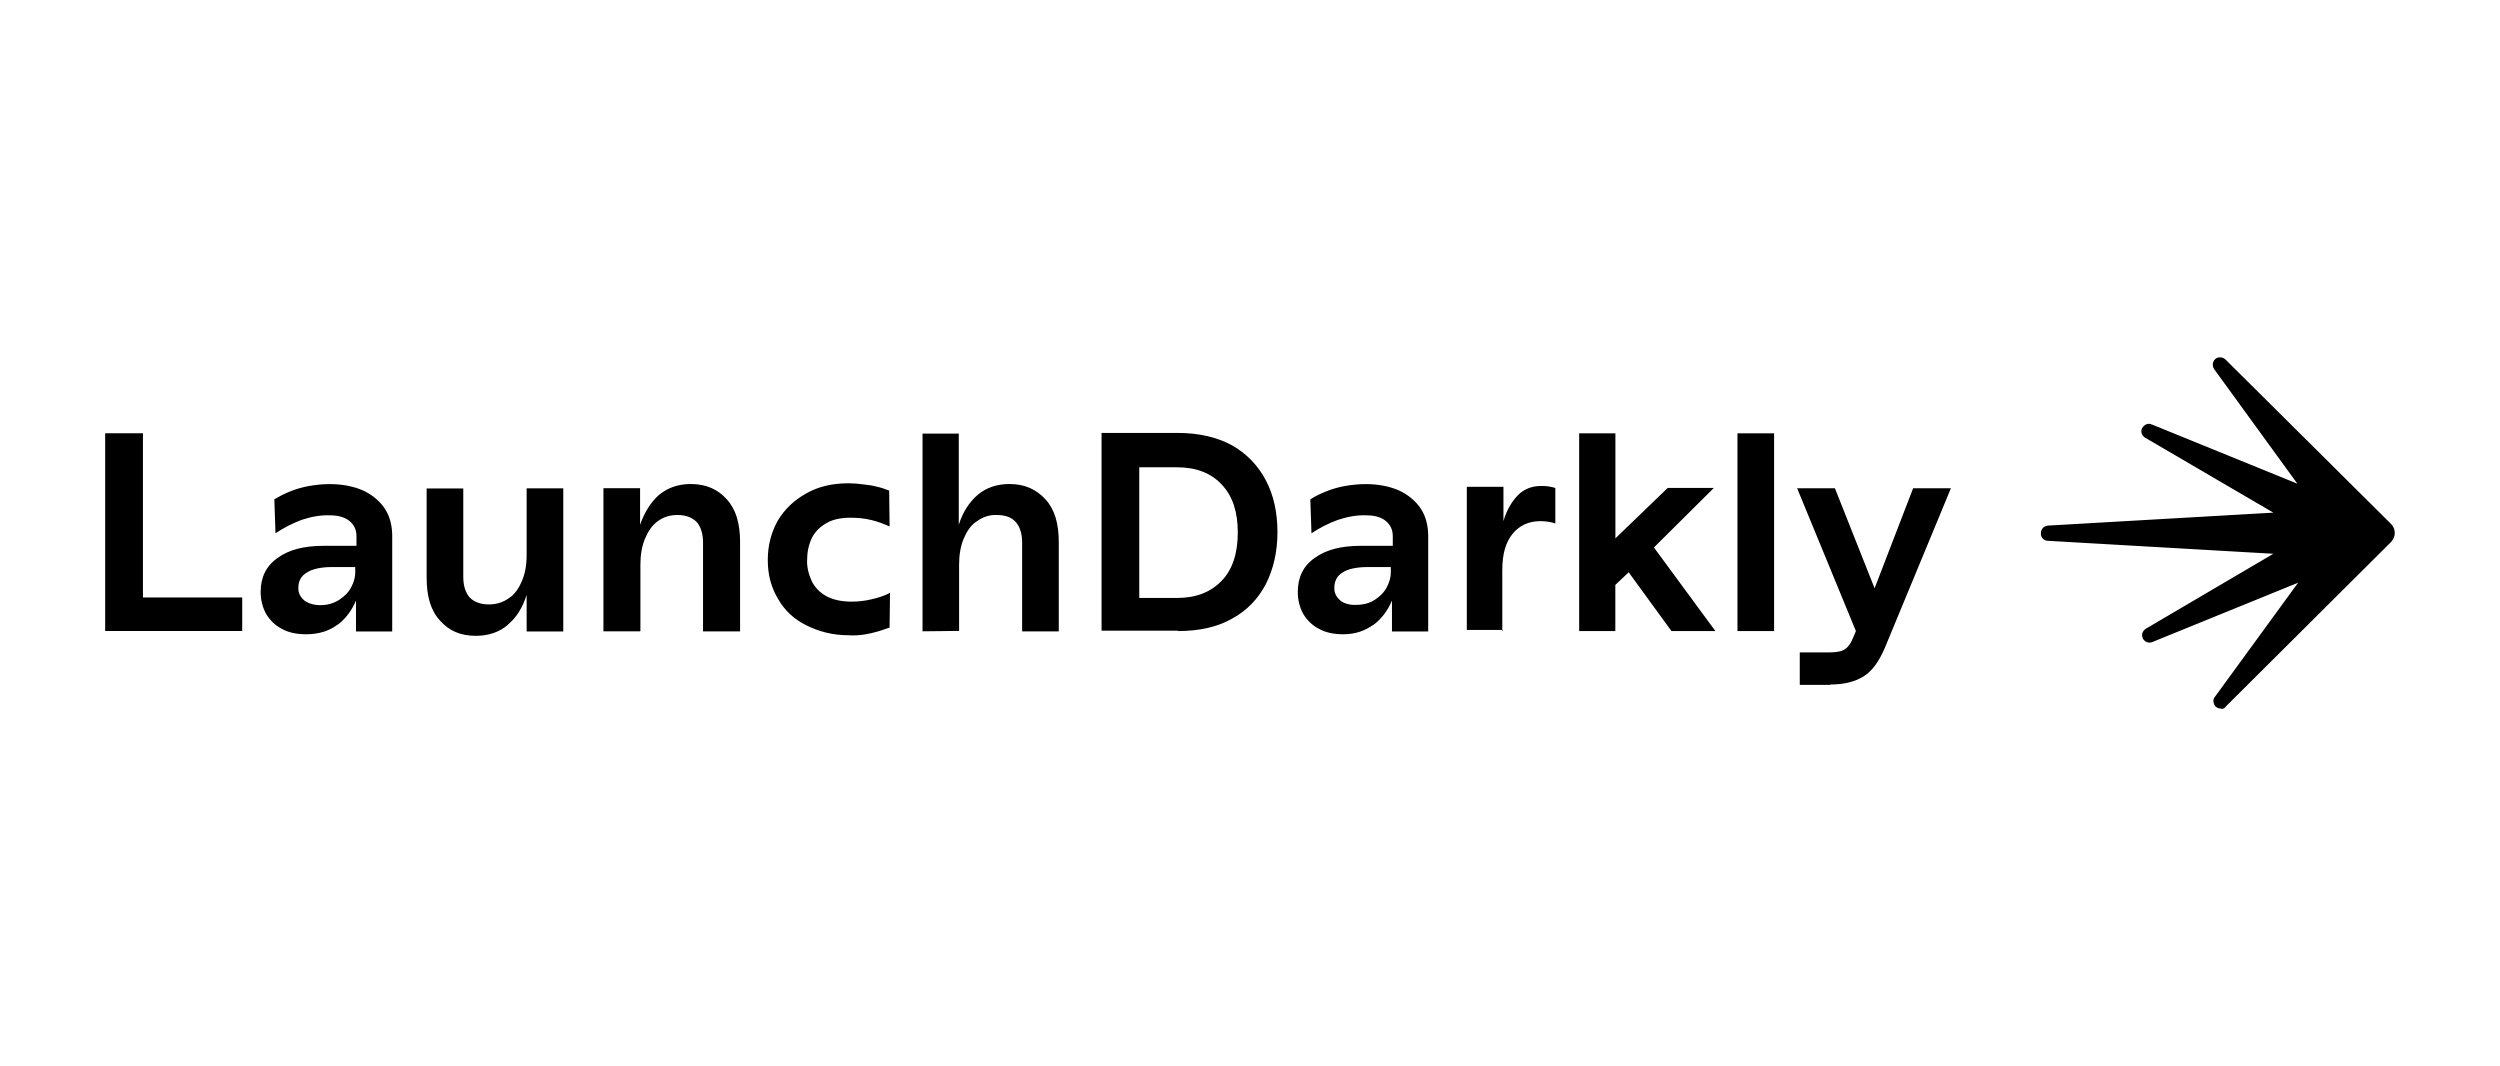 <?xml version="1.0" encoding="UTF-8"?><svg id="LaunchDarkly" xmlns="http://www.w3.org/2000/svg" viewBox="0 0 305 130"><path d="M29.55,76.99v-4.1h-12.11v-20.03h-4.61v24.12h16.72ZM41.15,76.25c1.02-.75,1.77-1.77,2.28-2.98v3.77h4.42v-11.64c0-1.26-.28-2.38-.88-3.31s-1.54-1.72-2.65-2.24c-1.16-.51-2.51-.79-4.1-.79-.84,0-1.72.09-2.51.23-.79.14-1.58.37-2.28.65s-1.35.61-1.96.98l.14,4.14c.98-.65,2.05-1.21,3.17-1.63,1.12-.37,2.28-.61,3.49-.56.98,0,1.82.23,2.38.7s.84,1.07.84,1.86v1.16h-4.01c-2.38,0-4.24.47-5.63,1.49-1.4.98-2.05,2.38-2.05,4.14,0,.98.23,1.86.65,2.65.47.79,1.12,1.44,1.96,1.86.84.47,1.86.65,2.93.65,1.58,0,2.84-.42,3.82-1.16h0ZM37.15,73.27c-.47-.37-.79-.93-.75-1.58,0-.79.33-1.44,1.07-1.86.65-.42,1.72-.65,3.03-.65h2.84v.65c0,.56-.14,1.12-.47,1.77s-.84,1.16-1.49,1.58c-.65.42-1.44.65-2.28.65-.79,0-1.44-.19-1.96-.56h0ZM61.97,76.2c1.07-.88,1.82-2.14,2.28-3.63v4.47h4.47v-17.46h-4.47v8.15c0,1.21-.19,2.24-.56,3.12-.37.88-.88,1.68-1.63,2.14-.7.51-1.54.75-2.42.75-.98,0-1.77-.28-2.33-.84-.51-.56-.79-1.44-.79-2.51v-10.8h-4.47v10.9c0,2.28.51,4.01,1.63,5.22,1.12,1.26,2.51,1.86,4.38,1.86,1.58,0,2.89-.47,3.91-1.35ZM78.13,76.99v-8.15c0-1.16.19-2.24.56-3.12.37-.88.88-1.68,1.58-2.14.65-.51,1.49-.75,2.38-.75.98,0,1.77.28,2.33.84.51.56.79,1.44.79,2.51v10.85h4.52v-10.9c0-2.28-.51-4.01-1.63-5.22-1.07-1.21-2.51-1.86-4.38-1.86-1.58,0-2.84.47-3.91,1.35-.98.88-1.77,2.14-2.28,3.63v-4.47h-4.47v17.46h4.47l.05-.05h0ZM105.46,77.41c.56-.09,1.16-.23,1.63-.37.51-.14.93-.33,1.44-.47l.05-4.24c-.7.37-1.49.61-2.28.79-.79.19-1.63.28-2.42.28-1.21,0-2.24-.23-3.03-.65s-1.44-1.07-1.82-1.86c-.37-.79-.61-1.72-.56-2.61,0-.93.19-1.82.56-2.61.37-.75.98-1.4,1.82-1.86.79-.47,1.82-.65,2.93-.65.88,0,1.72.09,2.51.28s1.54.47,2.24.79l-.05-4.38c-.51-.19-.98-.37-1.49-.47-.51-.14-1.07-.23-1.63-.28-.61-.09-1.26-.14-1.86-.14-2,0-3.73.42-5.17,1.26-1.44.79-2.61,1.91-3.45,3.31-.79,1.44-1.21,2.98-1.21,4.8s.42,3.35,1.26,4.75c.79,1.4,2,2.51,3.45,3.21,1.49.75,3.21,1.21,5.12,1.21.7.05,1.35,0,1.96-.09h0ZM117.01,76.99v-8.15c0-1.16.19-2.24.56-3.12.37-.88.88-1.68,1.63-2.14.7-.51,1.54-.79,2.38-.75,1.07,0,1.82.28,2.33.84.51.56.79,1.44.79,2.51v10.85h4.47v-10.9c0-2.28-.51-4.01-1.63-5.22s-2.51-1.86-4.38-1.86c-1.58,0-2.89.47-3.91,1.35s-1.82,2.14-2.28,3.63v-11.13h-4.42v24.12s4.47-.05,4.47-.05ZM143.7,76.99c2.56,0,4.75-.47,6.57-1.49,1.82-.98,3.17-2.38,4.14-4.19.93-1.82,1.44-3.96,1.44-6.38s-.47-4.56-1.44-6.38c-.93-1.77-2.38-3.26-4.14-4.24-1.82-.98-4.01-1.49-6.57-1.49h-9.31v24.12h9.31v.05ZM138.99,72.94v-15.93h4.61c2.33,0,4.14.7,5.45,2.1,1.35,1.44,1.96,3.35,1.96,5.87s-.65,4.52-1.96,5.87c-1.35,1.4-3.12,2.1-5.45,2.1h-4.61ZM167.54,76.25c1.02-.75,1.77-1.77,2.28-2.98v3.77h4.42v-11.64c0-1.26-.28-2.38-.88-3.31s-1.54-1.72-2.65-2.24c-1.16-.51-2.51-.79-4.1-.79-.84,0-1.72.09-2.51.23-.79.14-1.58.37-2.28.65s-1.4.61-1.96.98l.14,4.14c.98-.65,2.05-1.21,3.21-1.63,1.12-.37,2.28-.61,3.49-.56,1.02,0,1.82.23,2.38.7s.84,1.07.84,1.86v1.16h-3.91c-2.38,0-4.24.47-5.63,1.49-1.4.98-2.05,2.38-2.05,4.14,0,.98.23,1.86.65,2.65.47.79,1.12,1.44,1.96,1.86.84.47,1.86.65,2.93.65,1.49,0,2.65-.42,3.68-1.16ZM163.54,73.27c-.47-.37-.79-.93-.75-1.58,0-.79.33-1.44,1.02-1.86.65-.42,1.72-.65,3.03-.65h2.84v.65c0,.56-.14,1.12-.47,1.77s-.84,1.16-1.49,1.58c-.65.42-1.4.61-2.24.61-.75.05-1.44-.14-1.96-.51h0ZM183.28,76.99v-7.45c0-1.96.42-3.4,1.26-4.42.79-.98,1.96-1.54,3.35-1.54.65,0,1.3.09,1.86.28v-4.33c-.28-.09-.56-.14-.84-.19-.28-.05-.61-.05-.93-.05-1.07,0-2.05.37-2.79,1.12s-1.4,1.86-1.77,3.17v-4.19h-4.47v17.46h4.42l-.09.14h0ZM197.07,76.99v-5.63l1.63-1.54,5.22,7.17h5.36l-7.5-10.2,7.31-7.26h-5.63l-6.38,6.15v-12.81h-4.42v24.12h4.42ZM216.44,76.99v-24.12h-4.47v24.12h4.47ZM223.29,83.51c1.68,0,2.98-.33,4.05-.98,1.07-.65,1.91-1.86,2.61-3.49l8.06-19.47h-4.61l-4.7,12.2-4.84-12.2h-4.61l7.17,17.42-.37.88c-.23.56-.51,1.02-.93,1.3-.37.28-1.02.42-1.82.42h-3.73v3.96h3.73v-.05ZM270.97,86.45c-.37,0-.7-.19-.84-.51s-.14-.65.09-.93l10.15-13.92-17.74,7.22c-.14.05-.23.09-.37.09-.42,0-.79-.28-.88-.65-.14-.37.05-.79.37-1.02l15.6-9.17-27.48-1.58c-.51,0-.93-.42-.88-.93,0-.42.28-.88.88-.93l27.48-1.58-15.69-9.17c-.33-.23-.51-.65-.37-1.02.14-.37.51-.65.88-.65.14,0,.23.05.37.09l17.74,7.22-10.15-13.97c-.19-.28-.23-.65-.09-.93.14-.33.51-.56.84-.51.23,0,.47.09.65.28l20.21,20.07c.28.28.42.7.42,1.07s-.14.75-.42,1.07l-20.21,20.12c-.09.19-.33.28-.56.28h0Z"/></svg>